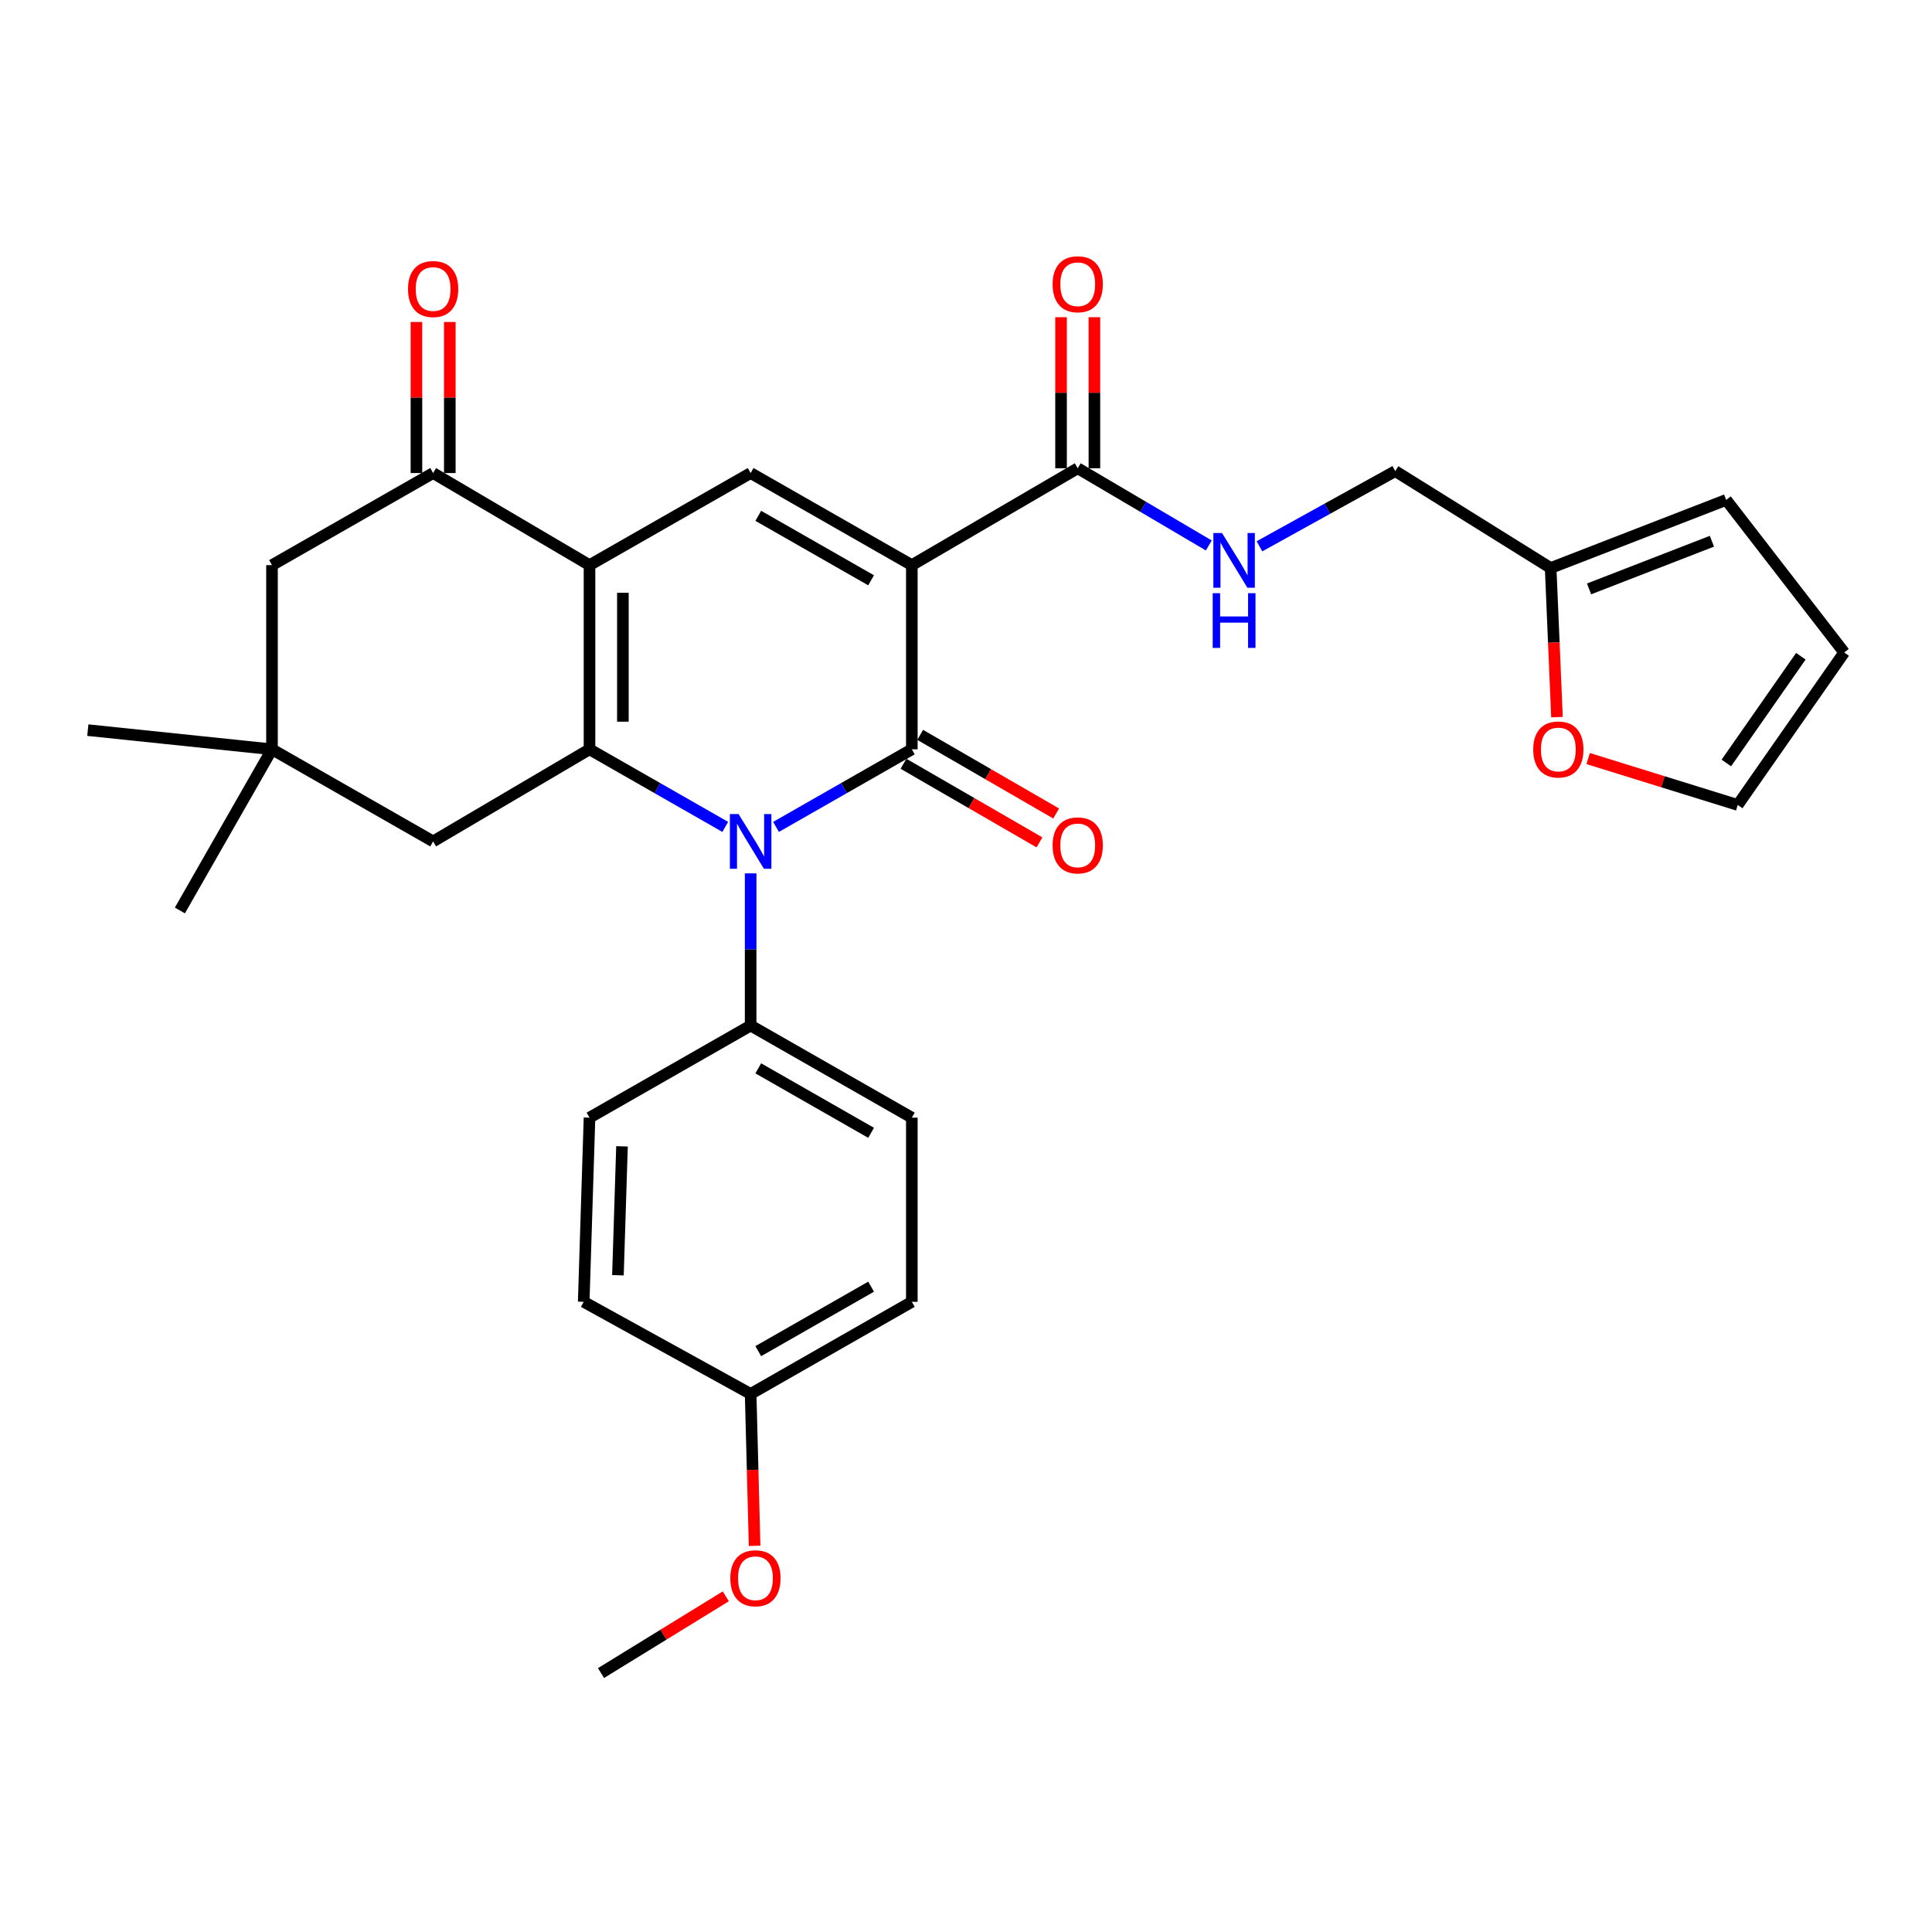 <?xml version='1.0' encoding='iso-8859-1'?>
<svg version='1.1' baseProfile='full'
              xmlns='http://www.w3.org/2000/svg'
                      xmlns:rdkit='http://www.rdkit.org/xml'
                      xmlns:xlink='http://www.w3.org/1999/xlink'
                  xml:space='preserve'
width='1000px' height='1000px' viewBox='0 0 1000 1000'>
<!-- END OF HEADER -->
<rect style='opacity:1.0;fill:#FFFFFF;stroke:none' width='1000' height='1000' x='0' y='0'> </rect>
<path class='bond-0' d='M 471.963,292.516 L 471.963,387.845' style='fill:none;fill-rule:evenodd;stroke:#000000;stroke-width:6px;stroke-linecap:butt;stroke-linejoin:miter;stroke-opacity:1' />
<path class='bond-4' d='M 471.963,292.516 L 388.532,244.847' style='fill:none;fill-rule:evenodd;stroke:#000000;stroke-width:6px;stroke-linecap:butt;stroke-linejoin:miter;stroke-opacity:1' />
<path class='bond-4' d='M 450.88,300.362 L 392.478,266.994' style='fill:none;fill-rule:evenodd;stroke:#000000;stroke-width:6px;stroke-linecap:butt;stroke-linejoin:miter;stroke-opacity:1' />
<path class='bond-6' d='M 471.963,292.516 L 557.83,242.371' style='fill:none;fill-rule:evenodd;stroke:#000000;stroke-width:6px;stroke-linecap:butt;stroke-linejoin:miter;stroke-opacity:1' />
<path class='bond-1' d='M 471.963,387.845 L 436.819,407.925' style='fill:none;fill-rule:evenodd;stroke:#000000;stroke-width:6px;stroke-linecap:butt;stroke-linejoin:miter;stroke-opacity:1' />
<path class='bond-1' d='M 436.819,407.925 L 401.674,428.005' style='fill:none;fill-rule:evenodd;stroke:#0000FF;stroke-width:6px;stroke-linecap:butt;stroke-linejoin:miter;stroke-opacity:1' />
<path class='bond-11' d='M 467.64,395.321 L 502.834,415.669' style='fill:none;fill-rule:evenodd;stroke:#000000;stroke-width:6px;stroke-linecap:butt;stroke-linejoin:miter;stroke-opacity:1' />
<path class='bond-11' d='M 502.834,415.669 L 538.028,436.017' style='fill:none;fill-rule:evenodd;stroke:#FF0000;stroke-width:6px;stroke-linecap:butt;stroke-linejoin:miter;stroke-opacity:1' />
<path class='bond-11' d='M 476.285,380.369 L 511.479,400.717' style='fill:none;fill-rule:evenodd;stroke:#000000;stroke-width:6px;stroke-linecap:butt;stroke-linejoin:miter;stroke-opacity:1' />
<path class='bond-11' d='M 511.479,400.717 L 546.673,421.065' style='fill:none;fill-rule:evenodd;stroke:#FF0000;stroke-width:6px;stroke-linecap:butt;stroke-linejoin:miter;stroke-opacity:1' />
<path class='bond-8' d='M 388.532,452.057 L 388.532,491.44' style='fill:none;fill-rule:evenodd;stroke:#0000FF;stroke-width:6px;stroke-linecap:butt;stroke-linejoin:miter;stroke-opacity:1' />
<path class='bond-8' d='M 388.532,491.44 L 388.532,530.823' style='fill:none;fill-rule:evenodd;stroke:#000000;stroke-width:6px;stroke-linecap:butt;stroke-linejoin:miter;stroke-opacity:1' />
<path class='bond-30' d='M 375.391,428.003 L 340.26,407.924' style='fill:none;fill-rule:evenodd;stroke:#0000FF;stroke-width:6px;stroke-linecap:butt;stroke-linejoin:miter;stroke-opacity:1' />
<path class='bond-30' d='M 340.26,407.924 L 305.13,387.845' style='fill:none;fill-rule:evenodd;stroke:#000000;stroke-width:6px;stroke-linecap:butt;stroke-linejoin:miter;stroke-opacity:1' />
<path class='bond-2' d='M 305.13,292.516 L 388.532,244.847' style='fill:none;fill-rule:evenodd;stroke:#000000;stroke-width:6px;stroke-linecap:butt;stroke-linejoin:miter;stroke-opacity:1' />
<path class='bond-3' d='M 305.13,292.516 L 305.13,387.845' style='fill:none;fill-rule:evenodd;stroke:#000000;stroke-width:6px;stroke-linecap:butt;stroke-linejoin:miter;stroke-opacity:1' />
<path class='bond-3' d='M 322.402,306.815 L 322.402,373.546' style='fill:none;fill-rule:evenodd;stroke:#000000;stroke-width:6px;stroke-linecap:butt;stroke-linejoin:miter;stroke-opacity:1' />
<path class='bond-5' d='M 305.13,292.516 L 224.185,244.847' style='fill:none;fill-rule:evenodd;stroke:#000000;stroke-width:6px;stroke-linecap:butt;stroke-linejoin:miter;stroke-opacity:1' />
<path class='bond-7' d='M 305.13,387.845 L 224.185,435.514' style='fill:none;fill-rule:evenodd;stroke:#000000;stroke-width:6px;stroke-linecap:butt;stroke-linejoin:miter;stroke-opacity:1' />
<path class='bond-12' d='M 224.185,244.847 L 140.783,292.516' style='fill:none;fill-rule:evenodd;stroke:#000000;stroke-width:6px;stroke-linecap:butt;stroke-linejoin:miter;stroke-opacity:1' />
<path class='bond-15' d='M 232.821,244.847 L 232.821,205.754' style='fill:none;fill-rule:evenodd;stroke:#000000;stroke-width:6px;stroke-linecap:butt;stroke-linejoin:miter;stroke-opacity:1' />
<path class='bond-15' d='M 232.821,205.754 L 232.821,166.662' style='fill:none;fill-rule:evenodd;stroke:#FF0000;stroke-width:6px;stroke-linecap:butt;stroke-linejoin:miter;stroke-opacity:1' />
<path class='bond-15' d='M 215.549,244.847 L 215.549,205.754' style='fill:none;fill-rule:evenodd;stroke:#000000;stroke-width:6px;stroke-linecap:butt;stroke-linejoin:miter;stroke-opacity:1' />
<path class='bond-15' d='M 215.549,205.754 L 215.549,166.662' style='fill:none;fill-rule:evenodd;stroke:#FF0000;stroke-width:6px;stroke-linecap:butt;stroke-linejoin:miter;stroke-opacity:1' />
<path class='bond-10' d='M 557.83,242.371 L 591.754,262.352' style='fill:none;fill-rule:evenodd;stroke:#000000;stroke-width:6px;stroke-linecap:butt;stroke-linejoin:miter;stroke-opacity:1' />
<path class='bond-10' d='M 591.754,262.352 L 625.678,282.332' style='fill:none;fill-rule:evenodd;stroke:#0000FF;stroke-width:6px;stroke-linecap:butt;stroke-linejoin:miter;stroke-opacity:1' />
<path class='bond-16' d='M 566.466,242.371 L 566.466,203.279' style='fill:none;fill-rule:evenodd;stroke:#000000;stroke-width:6px;stroke-linecap:butt;stroke-linejoin:miter;stroke-opacity:1' />
<path class='bond-16' d='M 566.466,203.279 L 566.466,164.186' style='fill:none;fill-rule:evenodd;stroke:#FF0000;stroke-width:6px;stroke-linecap:butt;stroke-linejoin:miter;stroke-opacity:1' />
<path class='bond-16' d='M 549.195,242.371 L 549.195,203.279' style='fill:none;fill-rule:evenodd;stroke:#000000;stroke-width:6px;stroke-linecap:butt;stroke-linejoin:miter;stroke-opacity:1' />
<path class='bond-16' d='M 549.195,203.279 L 549.195,164.186' style='fill:none;fill-rule:evenodd;stroke:#FF0000;stroke-width:6px;stroke-linecap:butt;stroke-linejoin:miter;stroke-opacity:1' />
<path class='bond-31' d='M 224.185,435.514 L 140.783,387.845' style='fill:none;fill-rule:evenodd;stroke:#000000;stroke-width:6px;stroke-linecap:butt;stroke-linejoin:miter;stroke-opacity:1' />
<path class='bond-20' d='M 388.532,530.823 L 471.963,578.502' style='fill:none;fill-rule:evenodd;stroke:#000000;stroke-width:6px;stroke-linecap:butt;stroke-linejoin:miter;stroke-opacity:1' />
<path class='bond-20' d='M 392.477,552.971 L 450.879,586.346' style='fill:none;fill-rule:evenodd;stroke:#000000;stroke-width:6px;stroke-linecap:butt;stroke-linejoin:miter;stroke-opacity:1' />
<path class='bond-21' d='M 388.532,530.823 L 305.13,578.502' style='fill:none;fill-rule:evenodd;stroke:#000000;stroke-width:6px;stroke-linecap:butt;stroke-linejoin:miter;stroke-opacity:1' />
<path class='bond-9' d='M 140.783,387.845 L 140.783,292.516' style='fill:none;fill-rule:evenodd;stroke:#000000;stroke-width:6px;stroke-linecap:butt;stroke-linejoin:miter;stroke-opacity:1' />
<path class='bond-27' d='M 140.783,387.845 L 45.455,377.914' style='fill:none;fill-rule:evenodd;stroke:#000000;stroke-width:6px;stroke-linecap:butt;stroke-linejoin:miter;stroke-opacity:1' />
<path class='bond-28' d='M 140.783,387.845 L 93.105,471.256' style='fill:none;fill-rule:evenodd;stroke:#000000;stroke-width:6px;stroke-linecap:butt;stroke-linejoin:miter;stroke-opacity:1' />
<path class='bond-22' d='M 651.89,282.774 L 687.039,263.311' style='fill:none;fill-rule:evenodd;stroke:#0000FF;stroke-width:6px;stroke-linecap:butt;stroke-linejoin:miter;stroke-opacity:1' />
<path class='bond-22' d='M 687.039,263.311 L 722.187,243.849' style='fill:none;fill-rule:evenodd;stroke:#000000;stroke-width:6px;stroke-linecap:butt;stroke-linejoin:miter;stroke-opacity:1' />
<path class='bond-13' d='M 802.615,294.003 L 722.187,243.849' style='fill:none;fill-rule:evenodd;stroke:#000000;stroke-width:6px;stroke-linecap:butt;stroke-linejoin:miter;stroke-opacity:1' />
<path class='bond-14' d='M 802.615,294.003 L 804.252,332.59' style='fill:none;fill-rule:evenodd;stroke:#000000;stroke-width:6px;stroke-linecap:butt;stroke-linejoin:miter;stroke-opacity:1' />
<path class='bond-14' d='M 804.252,332.59 L 805.889,371.177' style='fill:none;fill-rule:evenodd;stroke:#FF0000;stroke-width:6px;stroke-linecap:butt;stroke-linejoin:miter;stroke-opacity:1' />
<path class='bond-17' d='M 802.615,294.003 L 893.472,258.751' style='fill:none;fill-rule:evenodd;stroke:#000000;stroke-width:6px;stroke-linecap:butt;stroke-linejoin:miter;stroke-opacity:1' />
<path class='bond-17' d='M 822.491,304.817 L 886.091,280.14' style='fill:none;fill-rule:evenodd;stroke:#000000;stroke-width:6px;stroke-linecap:butt;stroke-linejoin:miter;stroke-opacity:1' />
<path class='bond-18' d='M 822.027,392.63 L 860.738,404.635' style='fill:none;fill-rule:evenodd;stroke:#FF0000;stroke-width:6px;stroke-linecap:butt;stroke-linejoin:miter;stroke-opacity:1' />
<path class='bond-18' d='M 860.738,404.635 L 899.45,416.64' style='fill:none;fill-rule:evenodd;stroke:#000000;stroke-width:6px;stroke-linecap:butt;stroke-linejoin:miter;stroke-opacity:1' />
<path class='bond-19' d='M 893.472,258.751 L 954.545,337.719' style='fill:none;fill-rule:evenodd;stroke:#000000;stroke-width:6px;stroke-linecap:butt;stroke-linejoin:miter;stroke-opacity:1' />
<path class='bond-33' d='M 899.45,416.64 L 954.545,337.719' style='fill:none;fill-rule:evenodd;stroke:#000000;stroke-width:6px;stroke-linecap:butt;stroke-linejoin:miter;stroke-opacity:1' />
<path class='bond-33' d='M 893.552,394.915 L 932.119,339.671' style='fill:none;fill-rule:evenodd;stroke:#000000;stroke-width:6px;stroke-linecap:butt;stroke-linejoin:miter;stroke-opacity:1' />
<path class='bond-24' d='M 471.963,578.502 L 471.963,673.821' style='fill:none;fill-rule:evenodd;stroke:#000000;stroke-width:6px;stroke-linecap:butt;stroke-linejoin:miter;stroke-opacity:1' />
<path class='bond-25' d='M 305.13,578.502 L 302.127,673.821' style='fill:none;fill-rule:evenodd;stroke:#000000;stroke-width:6px;stroke-linecap:butt;stroke-linejoin:miter;stroke-opacity:1' />
<path class='bond-25' d='M 321.943,593.344 L 319.84,660.067' style='fill:none;fill-rule:evenodd;stroke:#000000;stroke-width:6px;stroke-linecap:butt;stroke-linejoin:miter;stroke-opacity:1' />
<path class='bond-23' d='M 388.532,721.5 L 302.127,673.821' style='fill:none;fill-rule:evenodd;stroke:#000000;stroke-width:6px;stroke-linecap:butt;stroke-linejoin:miter;stroke-opacity:1' />
<path class='bond-26' d='M 388.532,721.5 L 389.557,760.808' style='fill:none;fill-rule:evenodd;stroke:#000000;stroke-width:6px;stroke-linecap:butt;stroke-linejoin:miter;stroke-opacity:1' />
<path class='bond-26' d='M 389.557,760.808 L 390.582,800.115' style='fill:none;fill-rule:evenodd;stroke:#FF0000;stroke-width:6px;stroke-linecap:butt;stroke-linejoin:miter;stroke-opacity:1' />
<path class='bond-32' d='M 388.532,721.5 L 471.963,673.821' style='fill:none;fill-rule:evenodd;stroke:#000000;stroke-width:6px;stroke-linecap:butt;stroke-linejoin:miter;stroke-opacity:1' />
<path class='bond-32' d='M 392.477,699.353 L 450.879,665.978' style='fill:none;fill-rule:evenodd;stroke:#000000;stroke-width:6px;stroke-linecap:butt;stroke-linejoin:miter;stroke-opacity:1' />
<path class='bond-29' d='M 375.671,826.256 L 343.375,846.116' style='fill:none;fill-rule:evenodd;stroke:#FF0000;stroke-width:6px;stroke-linecap:butt;stroke-linejoin:miter;stroke-opacity:1' />
<path class='bond-29' d='M 343.375,846.116 L 311.079,865.975' style='fill:none;fill-rule:evenodd;stroke:#000000;stroke-width:6px;stroke-linecap:butt;stroke-linejoin:miter;stroke-opacity:1' />
<path  class='atom-2' d='M 382.272 421.354
L 391.552 436.354
Q 392.472 437.834, 393.952 440.514
Q 395.432 443.194, 395.512 443.354
L 395.512 421.354
L 399.272 421.354
L 399.272 449.674
L 395.392 449.674
L 385.432 433.274
Q 384.272 431.354, 383.032 429.154
Q 381.832 426.954, 381.472 426.274
L 381.472 449.674
L 377.792 449.674
L 377.792 421.354
L 382.272 421.354
' fill='#0000FF'/>
<path  class='atom-11' d='M 632.506 275.881
L 641.786 290.881
Q 642.706 292.361, 644.186 295.041
Q 645.666 297.721, 645.746 297.881
L 645.746 275.881
L 649.506 275.881
L 649.506 304.201
L 645.626 304.201
L 635.666 287.801
Q 634.506 285.881, 633.266 283.681
Q 632.066 281.481, 631.706 280.801
L 631.706 304.201
L 628.026 304.201
L 628.026 275.881
L 632.506 275.881
' fill='#0000FF'/>
<path  class='atom-11' d='M 627.686 307.033
L 631.526 307.033
L 631.526 319.073
L 646.006 319.073
L 646.006 307.033
L 649.846 307.033
L 649.846 335.353
L 646.006 335.353
L 646.006 322.273
L 631.526 322.273
L 631.526 335.353
L 627.686 335.353
L 627.686 307.033
' fill='#0000FF'/>
<path  class='atom-12' d='M 544.83 437.571
Q 544.83 430.771, 548.19 426.971
Q 551.55 423.171, 557.83 423.171
Q 564.11 423.171, 567.47 426.971
Q 570.83 430.771, 570.83 437.571
Q 570.83 444.451, 567.43 448.371
Q 564.03 452.251, 557.83 452.251
Q 551.59 452.251, 548.19 448.371
Q 544.83 444.491, 544.83 437.571
M 557.83 449.051
Q 562.15 449.051, 564.47 446.171
Q 566.83 443.251, 566.83 437.571
Q 566.83 432.011, 564.47 429.211
Q 562.15 426.371, 557.83 426.371
Q 553.51 426.371, 551.15 429.171
Q 548.83 431.971, 548.83 437.571
Q 548.83 443.291, 551.15 446.171
Q 553.51 449.051, 557.83 449.051
' fill='#FF0000'/>
<path  class='atom-15' d='M 793.597 387.925
Q 793.597 381.125, 796.957 377.325
Q 800.317 373.525, 806.597 373.525
Q 812.877 373.525, 816.237 377.325
Q 819.597 381.125, 819.597 387.925
Q 819.597 394.805, 816.197 398.725
Q 812.797 402.605, 806.597 402.605
Q 800.357 402.605, 796.957 398.725
Q 793.597 394.845, 793.597 387.925
M 806.597 399.405
Q 810.917 399.405, 813.237 396.525
Q 815.597 393.605, 815.597 387.925
Q 815.597 382.365, 813.237 379.565
Q 810.917 376.725, 806.597 376.725
Q 802.277 376.725, 799.917 379.525
Q 797.597 382.325, 797.597 387.925
Q 797.597 393.645, 799.917 396.525
Q 802.277 399.405, 806.597 399.405
' fill='#FF0000'/>
<path  class='atom-16' d='M 211.185 149.598
Q 211.185 142.798, 214.545 138.998
Q 217.905 135.198, 224.185 135.198
Q 230.465 135.198, 233.825 138.998
Q 237.185 142.798, 237.185 149.598
Q 237.185 156.478, 233.785 160.398
Q 230.385 164.278, 224.185 164.278
Q 217.945 164.278, 214.545 160.398
Q 211.185 156.518, 211.185 149.598
M 224.185 161.078
Q 228.505 161.078, 230.825 158.198
Q 233.185 155.278, 233.185 149.598
Q 233.185 144.038, 230.825 141.238
Q 228.505 138.398, 224.185 138.398
Q 219.865 138.398, 217.505 141.198
Q 215.185 143.998, 215.185 149.598
Q 215.185 155.318, 217.505 158.198
Q 219.865 161.078, 224.185 161.078
' fill='#FF0000'/>
<path  class='atom-17' d='M 544.83 147.123
Q 544.83 140.323, 548.19 136.523
Q 551.55 132.723, 557.83 132.723
Q 564.11 132.723, 567.47 136.523
Q 570.83 140.323, 570.83 147.123
Q 570.83 154.003, 567.43 157.923
Q 564.03 161.803, 557.83 161.803
Q 551.59 161.803, 548.19 157.923
Q 544.83 154.043, 544.83 147.123
M 557.83 158.603
Q 562.15 158.603, 564.47 155.723
Q 566.83 152.803, 566.83 147.123
Q 566.83 141.563, 564.47 138.763
Q 562.15 135.923, 557.83 135.923
Q 553.51 135.923, 551.15 138.723
Q 548.83 141.523, 548.83 147.123
Q 548.83 152.843, 551.15 155.723
Q 553.51 158.603, 557.83 158.603
' fill='#FF0000'/>
<path  class='atom-27' d='M 378.017 816.899
Q 378.017 810.099, 381.377 806.299
Q 384.737 802.499, 391.017 802.499
Q 397.297 802.499, 400.657 806.299
Q 404.017 810.099, 404.017 816.899
Q 404.017 823.779, 400.617 827.699
Q 397.217 831.579, 391.017 831.579
Q 384.777 831.579, 381.377 827.699
Q 378.017 823.819, 378.017 816.899
M 391.017 828.379
Q 395.337 828.379, 397.657 825.499
Q 400.017 822.579, 400.017 816.899
Q 400.017 811.339, 397.657 808.539
Q 395.337 805.699, 391.017 805.699
Q 386.697 805.699, 384.337 808.499
Q 382.017 811.299, 382.017 816.899
Q 382.017 822.619, 384.337 825.499
Q 386.697 828.379, 391.017 828.379
' fill='#FF0000'/>
</svg>
